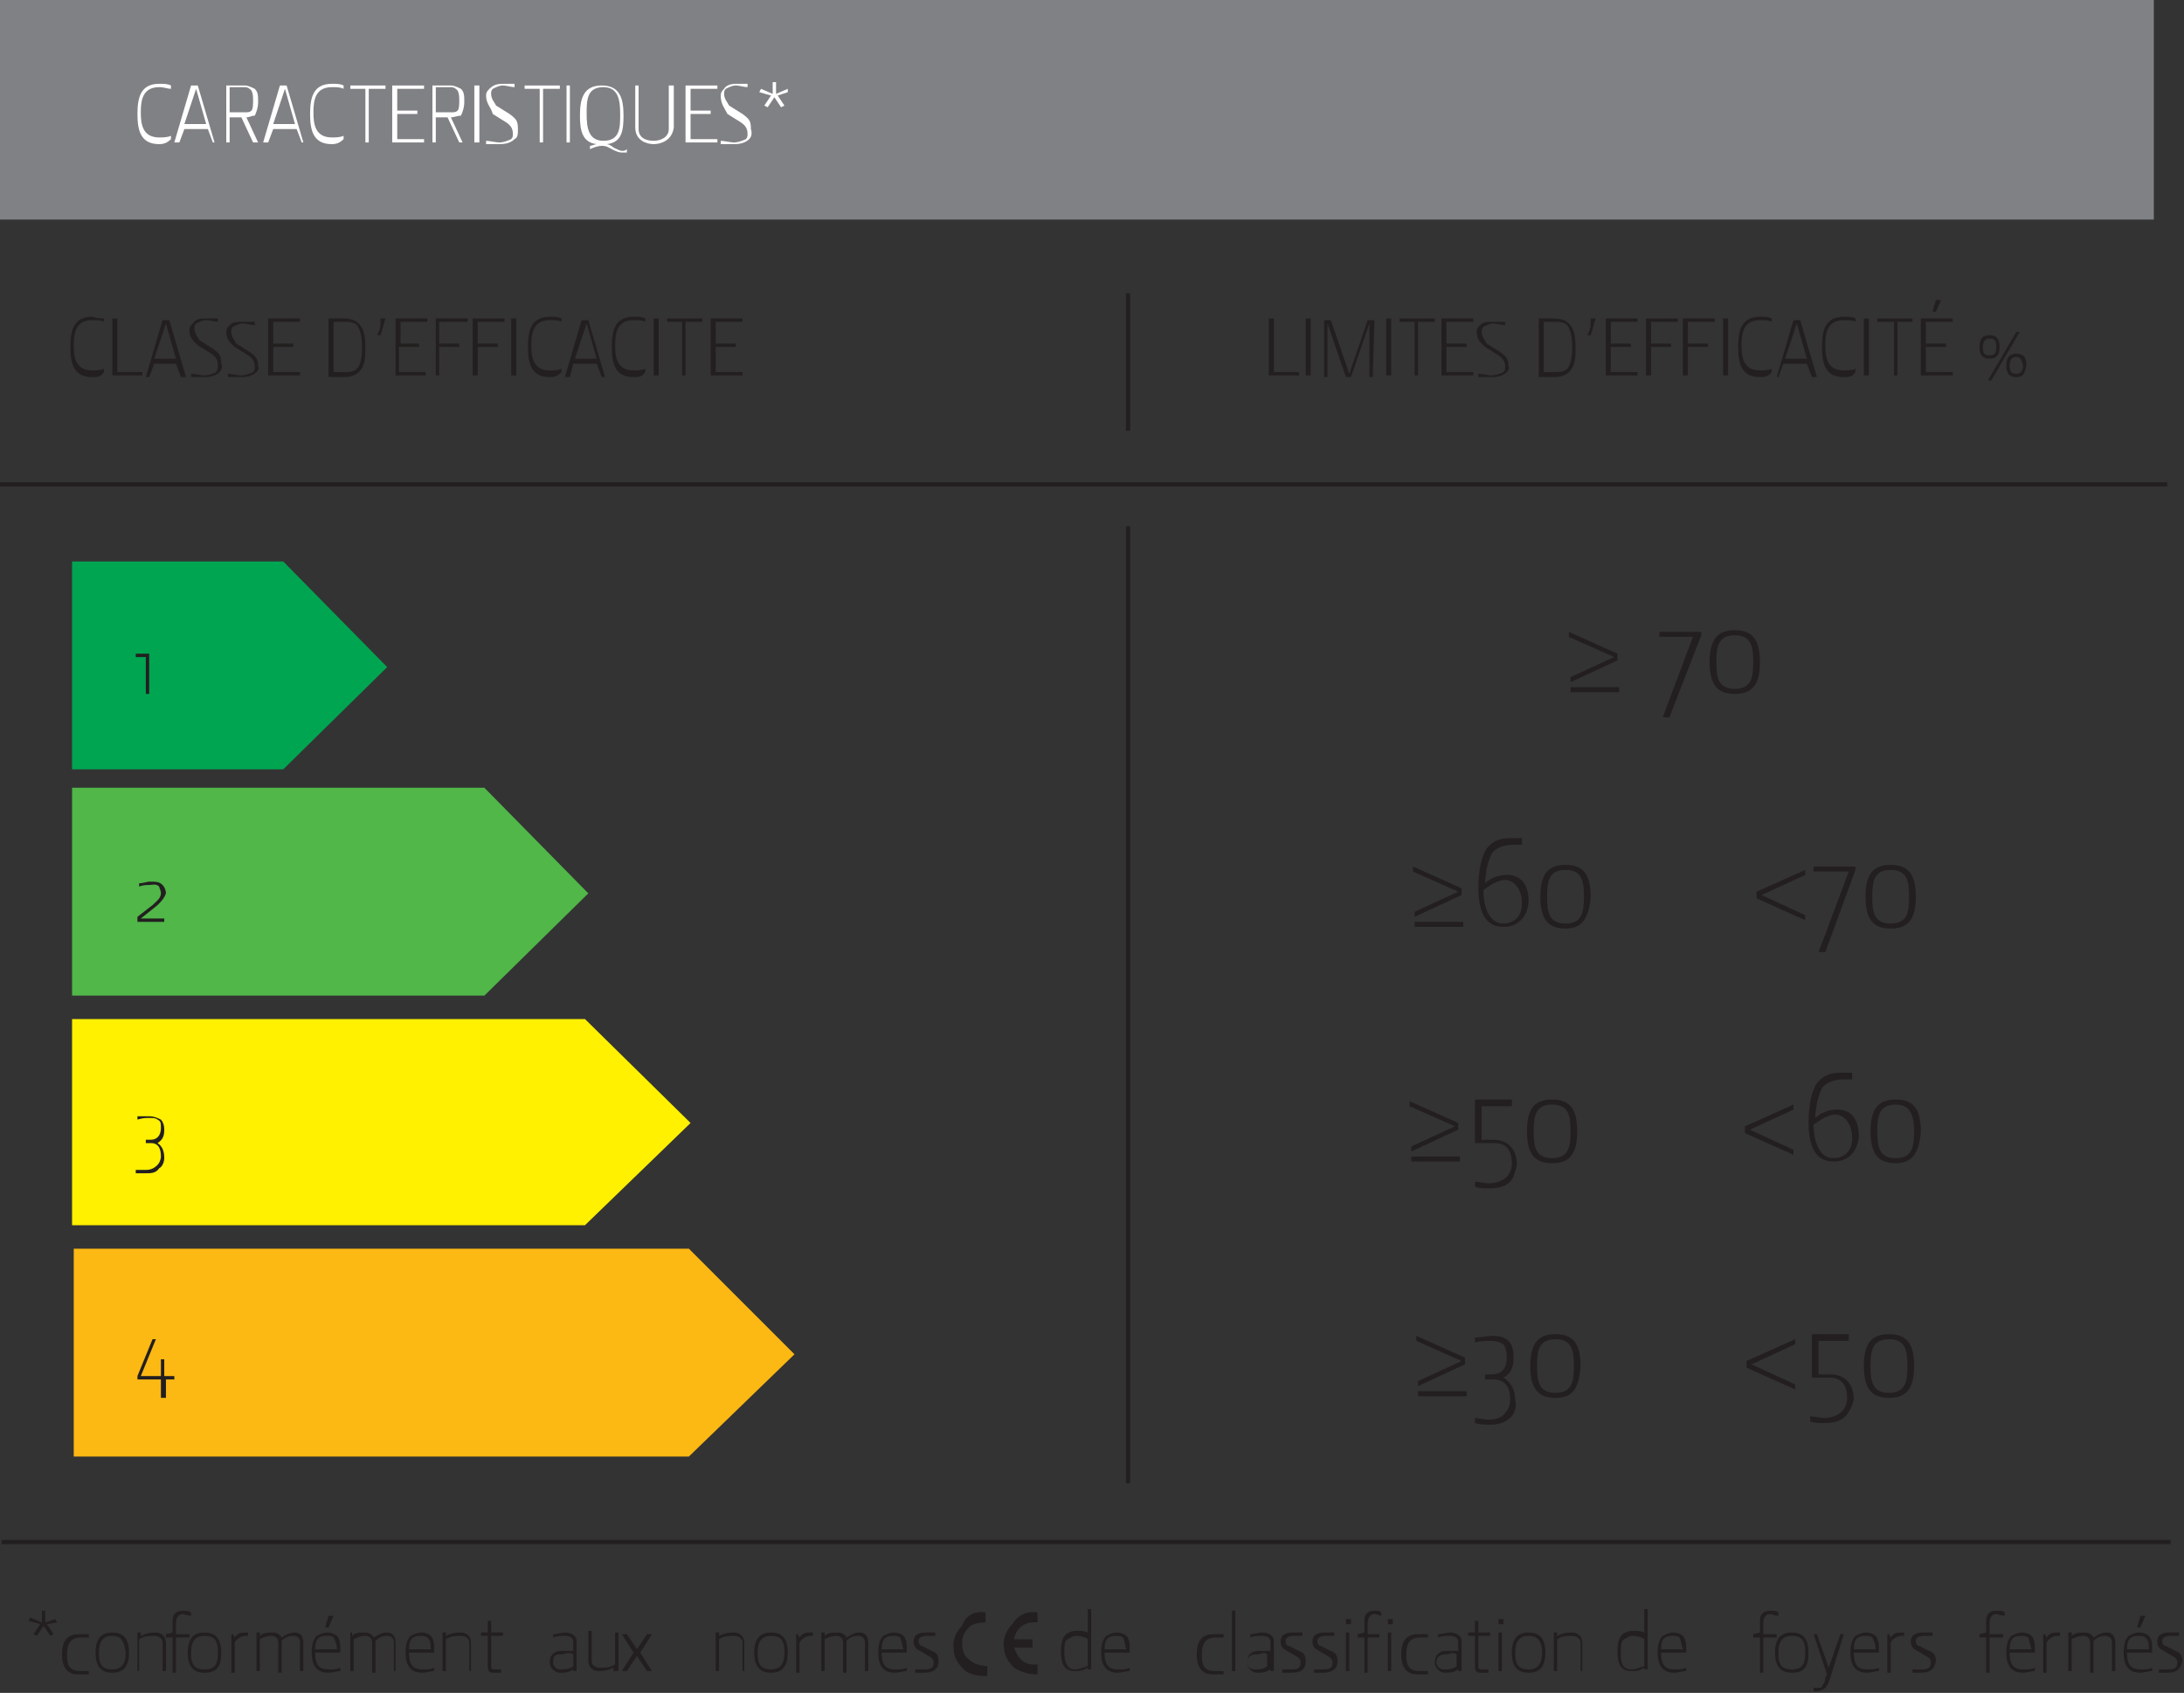 <?xml version="1.0" encoding="utf-8"?>
<!-- Generator: Adobe Illustrator 21.0.2, SVG Export Plug-In . SVG Version: 6.00 Build 0)  -->
<svg version="1.1" id="fr" xmlns="http://www.w3.org/2000/svg" xmlns:xlink="http://www.w3.org/1999/xlink" x="0px" y="0px"
	 viewBox="0 0 130.3 101" style="enable-background:new 0 0 130.3 101;" xml:space="preserve">
<rect x="0" y="0" width="130.3" height="101" fill="#333333" stroke="none"/>
<style type="text/css">
	.st0{fill:#808184;}
	.st1{enable-background:new    ;}
	.st2{fill:#FFFFFF;}
	.st3{fill:#231F20;}
	.st4{fill:#50B748;}
	.st5{fill:#00A551;}
	.st6{fill:#FFF100;}
	.st7{fill:#FCB813;}
	.st8{fill:none;stroke:#231F20;stroke-width:0.25;}
</style>
<rect class="st0" width="128.5" height="13.1"/>
<g class="st1">
	<path class="st2" d="M9.5,8.6c-1.1,0-1.3-0.8-1.3-1.8c0-1,0.2-1.8,1.3-1.8c0.3,0,0.5,0,0.7,0.1l0,0.2C10,5.3,9.8,5.2,9.5,5.2
		c-1,0-1.1,0.8-1.1,1.5s0.1,1.5,1.1,1.5c0.2,0,0.5,0,0.7-0.1l0,0.2C10,8.5,9.8,8.6,9.5,8.6z"/>
	<path class="st2" d="M12.7,8.5l-0.3-0.8H11l-0.3,0.8h-0.3l1-3.4h0.4l1,3.4H12.7z M11.7,5.3L11.7,5.3l-0.7,2.1h1.3L11.7,5.3z"/>
	<path class="st2" d="M15.1,8.5L14.4,7h-0.7v1.5h-0.2l0-3.4h1.1c0.2,0,0.4,0.1,0.6,0.2c0.2,0.2,0.2,0.4,0.2,0.8
		c0,0.3-0.1,0.6-0.2,0.8C15,6.9,14.9,7,14.7,7l0.7,1.5H15.1z M15,5.4c-0.1-0.1-0.2-0.2-0.4-0.2h-0.9v1.5h0.9c0.2,0,0.3,0,0.4-0.1
		c0.1-0.1,0.1-0.4,0.1-0.6C15.1,5.8,15.1,5.6,15,5.4z"/>
</g>
<g class="st1">
	<path class="st2" d="M18,8.5l-0.3-0.8h-1.4L16,8.5h-0.3l1-3.4h0.4l1,3.4H18z M17,5.3L17,5.3l-0.7,2.1h1.3L17,5.3z"/>
</g>
<g class="st1">
	<path class="st2" d="M19.8,8.6c-1.1,0-1.3-0.8-1.3-1.8c0-1,0.2-1.8,1.3-1.8c0.3,0,0.5,0,0.7,0.1l0,0.2c-0.2-0.1-0.4-0.1-0.7-0.1
		c-1,0-1.1,0.8-1.1,1.5s0.1,1.5,1.1,1.5c0.2,0,0.5,0,0.7-0.1l0,0.2C20.3,8.5,20.1,8.6,19.8,8.6z"/>
	<path class="st2" d="M22,5.3v3.2h-0.2V5.3h-0.9V5.1h2.1v0.2H22z"/>
	<path class="st2" d="M23.4,8.5V5.1h1.9v0.2h-1.6v1.3h1.2v0.2h-1.2v1.5h1.6v0.2H23.4z"/>
	<path class="st2" d="M27.4,8.5L26.7,7H26v1.5h-0.2l0-3.4h1.1c0.2,0,0.4,0.1,0.6,0.2c0.2,0.2,0.2,0.4,0.2,0.8c0,0.3-0.1,0.6-0.2,0.8
		C27.3,6.9,27.1,7,26.9,7l0.7,1.5H27.4z M27.3,5.4c-0.1-0.1-0.2-0.2-0.4-0.2H26v1.5h0.9c0.2,0,0.3,0,0.4-0.1
		c0.1-0.1,0.1-0.4,0.1-0.6C27.4,5.8,27.4,5.6,27.3,5.4z"/>
	<path class="st2" d="M28.3,8.5V5.1h0.3v3.4H28.3z"/>
	<path class="st2" d="M30.7,8.3c-0.2,0.2-0.5,0.3-0.9,0.3c-0.2,0-0.5,0-0.8,0l0-0.2c0.2,0,0.6,0.1,0.8,0.1c0.2,0,0.5-0.1,0.7-0.2
		c0.1-0.1,0.1-0.2,0.1-0.3c0-0.3-0.1-0.5-0.4-0.7l-0.8-0.5C29.3,6.4,29,6.2,29,5.7c0-0.2,0.1-0.3,0.2-0.4C29.4,5.1,29.6,5,30,5
		c0.2,0,0.5,0,0.7,0l0,0.2c-0.2,0-0.5-0.1-0.7-0.1c-0.2,0-0.4,0.1-0.6,0.2c-0.1,0.1-0.1,0.2-0.1,0.3c0,0.3,0.2,0.5,0.3,0.7l0.8,0.5
		c0.4,0.3,0.5,0.4,0.5,0.9C30.9,8,30.9,8.2,30.7,8.3z"/>
	<path class="st2" d="M32.4,5.3v3.2h-0.2V5.3h-0.9V5.1h2.1v0.2H32.4z"/>
	<path class="st2" d="M33.8,8.5V5.1H34v3.4H33.8z"/>
	<path class="st2" d="M37.1,9.1c-0.2,0-0.4-0.1-0.6-0.2c-0.2-0.1-0.3-0.2-0.6-0.2c-0.2,0-0.5,0.1-0.7,0.2l0-0.2
		c0.1,0,0.3-0.1,0.4-0.1l0,0c-0.9-0.1-1-0.9-1-1.7c0-1,0.2-1.8,1.3-1.8s1.3,0.8,1.3,1.8c0,0.9-0.1,1.6-1,1.7l0,0
		c0.1,0,0.3,0.1,0.4,0.2c0.2,0.1,0.4,0.2,0.5,0.2c0.1,0,0.2,0,0.3-0.1l0,0.2C37.4,9.1,37.2,9.1,37.1,9.1z M36,5.2c-1,0-1,0.8-1,1.6
		s0.1,1.6,1,1.6c1,0,1-0.8,1-1.6S36.9,5.2,36,5.2z"/>
	<path class="st2" d="M39,8.6c-0.4,0-1.1-0.2-1.1-1l0-2.5h0.2v2.6c0,0.5,0.4,0.7,0.9,0.7c0.4,0,0.9-0.2,0.9-0.7V5.1h0.3v2.5
		C40.1,8.4,39.4,8.6,39,8.6z"/>
	<path class="st2" d="M40.9,8.5V5.1h1.9v0.2h-1.6v1.3h1.2v0.2h-1.2v1.5h1.6v0.2H40.9z"/>
	<path class="st2" d="M44.7,8.3c-0.2,0.2-0.5,0.3-0.9,0.3c-0.2,0-0.5,0-0.8,0l0-0.2c0.2,0,0.6,0.1,0.8,0.1c0.2,0,0.5-0.1,0.7-0.2
		c0.1-0.1,0.1-0.2,0.1-0.3c0-0.3-0.1-0.5-0.4-0.7l-0.8-0.5C43.2,6.4,43,6.2,43,5.7c0-0.2,0.1-0.3,0.2-0.4C43.3,5.1,43.6,5,43.9,5
		c0.2,0,0.5,0,0.7,0l0,0.2c-0.2,0-0.5-0.1-0.7-0.1c-0.2,0-0.4,0.1-0.6,0.2c-0.1,0.1-0.1,0.2-0.1,0.3c0,0.3,0.2,0.5,0.3,0.7l0.8,0.5
		c0.4,0.3,0.5,0.4,0.5,0.9C44.9,8,44.8,8.2,44.7,8.3z"/>
	<path class="st2" d="M46.4,5.7l0.4,0.6l-0.2,0.1l-0.4-0.6v0h0l-0.4,0.6l-0.2-0.1l0.4-0.6v0v0l-0.7-0.2l0.1-0.2l0.7,0.3l0,0l0-0.7
		h0.2l0,0.7L47,5.3L47,5.5L46.4,5.7z"/>
</g>
<g class="st1">
	<path class="st3" d="M2.8,96.9l0.4,0.6L3,97.6L2.6,97v0h0l-0.4,0.6L2,97.5l0.4-0.6v0v0l-0.7-0.2l0.1-0.2l0.7,0.3l0,0l0-0.7h0.2
		l0,0.7l0.6-0.2l0.1,0.2L2.8,96.9z"/>
</g>
<g class="st1">
	<path class="st3" d="M5.3,97.7c-0.2,0-0.4,0-0.5,0c-0.6,0-0.8,0.4-0.8,1s0.1,1,0.8,1c0.2,0,0.4,0,0.5,0l0,0.2c-0.2,0-0.4,0-0.6,0
		c-0.6,0-1-0.3-1-1.2c0-0.9,0.4-1.2,1-1.2c0.2,0,0.4,0,0.6,0L5.3,97.7z"/>
	<path class="st3" d="M6.7,99.8c-0.6,0-1-0.3-1-1.2c0-0.9,0.4-1.2,1-1.2s1,0.3,1,1.2C7.7,99.5,7.3,99.8,6.7,99.8z M6.7,97.6
		c-0.6,0-0.8,0.4-0.8,1c0,0.6,0.1,1,0.8,1c0.6,0,0.8-0.4,0.8-1C7.4,98,7.3,97.6,6.7,97.6z"/>
	<path class="st3" d="M10,99.7H9.7V98c0-0.3-0.3-0.4-0.5-0.4c-0.3,0-0.6,0-0.9,0.2v1.9H8.2v-2.3h0.2l0,0.2h0
		c0.4-0.2,0.7-0.2,0.9-0.2c0.3,0,0.6,0.2,0.6,0.6V99.7z"/>
</g>
<g class="st1">
	<path class="st3" d="M11.4,96.4c-0.2,0-0.4-0.1-0.5-0.1c-0.3,0-0.4,0.3-0.4,0.5v0.7h0.8v0.2h-0.8v2.1h-0.2v-2.1H9.9v-0.2l0.4-0.1
		v-0.7c0-0.4,0.2-0.6,0.6-0.6c0.2,0,0.4,0,0.5,0.1L11.4,96.4z"/>
</g>
<g class="st1">
	<path class="st3" d="M12.2,99.8c-0.6,0-1-0.3-1-1.2c0-0.9,0.4-1.2,1-1.2c0.6,0,1,0.3,1,1.2C13.2,99.5,12.9,99.8,12.2,99.8z
		 M12.2,97.6c-0.6,0-0.8,0.4-0.8,1c0,0.6,0.1,1,0.8,1s0.8-0.4,0.8-1C13,98,12.9,97.6,12.2,97.6z"/>
	<path class="st3" d="M14.8,97.6c-0.1,0-0.1,0-0.2,0c-0.2,0-0.5,0.2-0.6,0.4v1.8h-0.2v-2.3h0.1l0.1,0.2h0c0.2-0.3,0.4-0.3,0.7-0.3
		c0,0,0.1,0,0.1,0L14.8,97.6z"/>
	<path class="st3" d="M18.1,99.7h-0.2V98c0-0.3-0.2-0.4-0.4-0.4c-0.3,0-0.5,0.1-0.7,0.3v1.9h-0.2V98c0-0.3-0.2-0.4-0.4-0.4
		c-0.3,0-0.5,0.1-0.7,0.2v1.9h-0.2v-2.3h0.2l0,0.2h0c0.2-0.2,0.5-0.2,0.8-0.2c0.2,0,0.4,0.1,0.5,0.3h0c0.3-0.2,0.5-0.3,0.8-0.3
		c0.3,0,0.5,0.2,0.5,0.6V99.7z"/>
	<path class="st3" d="M20.3,98.6h-1.5c0,0.8,0.3,1,0.8,1c0.3,0,0.5,0,0.7-0.1l0,0.2c-0.2,0-0.5,0.1-0.7,0.1c-0.6,0-1-0.3-1-1.2
		c0-0.5,0.1-0.8,0.3-1c0.2-0.1,0.4-0.2,0.6-0.2c0.3,0,0.5,0.1,0.6,0.2c0.1,0.1,0.2,0.3,0.2,0.7V98.6z M19.9,97.7
		c-0.1-0.1-0.3-0.1-0.4-0.1c-0.4,0-0.7,0.1-0.7,0.8l1.3,0C20.1,98.1,20,97.9,19.9,97.7z M19.6,97.1h-0.2l0.2-0.7h0.3L19.6,97.1z"/>
	<path class="st3" d="M23.7,99.7h-0.2V98c0-0.3-0.2-0.4-0.4-0.4c-0.3,0-0.5,0.1-0.7,0.3v1.9h-0.2V98c0-0.3-0.2-0.4-0.4-0.4
		c-0.3,0-0.5,0.1-0.7,0.2v1.9h-0.2v-2.3H21l0,0.2h0c0.2-0.2,0.5-0.2,0.8-0.2c0.2,0,0.4,0.1,0.5,0.3h0c0.3-0.2,0.5-0.3,0.8-0.3
		c0.3,0,0.5,0.2,0.5,0.6V99.7z"/>
	<path class="st3" d="M25.9,98.6h-1.5c0,0.8,0.3,1,0.8,1c0.3,0,0.5,0,0.7-0.1l0,0.2c-0.2,0-0.5,0.1-0.7,0.1c-0.6,0-1-0.3-1-1.2
		c0-0.5,0.1-0.8,0.3-1c0.2-0.1,0.4-0.2,0.6-0.2c0.3,0,0.5,0.1,0.6,0.2c0.1,0.1,0.2,0.3,0.2,0.7V98.6z M25.5,97.7
		c-0.1-0.1-0.3-0.1-0.4-0.1c-0.4,0-0.7,0.1-0.7,0.8l1.3,0C25.7,98.1,25.7,97.9,25.5,97.7z"/>
	<path class="st3" d="M28.2,99.7H28V98c0-0.3-0.3-0.4-0.5-0.4c-0.3,0-0.6,0-0.9,0.2v1.9h-0.2v-2.3h0.2l0,0.2h0
		c0.4-0.2,0.7-0.2,0.9-0.2c0.3,0,0.6,0.2,0.6,0.6V99.7z"/>
	<path class="st3" d="M29.3,97.7v1.7c0,0.1,0,0.2,0.2,0.2c0.2,0,0.3,0,0.4,0l0,0.2c-0.2,0-0.4,0-0.5,0c-0.2,0-0.3-0.1-0.3-0.4v-1.8
		h-0.4v-0.2l0.4,0v-0.7h0.2v0.7H30v0.2H29.3z"/>
</g>
<g class="st1">
	<path class="st3" d="M34.2,99.7l0-0.1h0c-0.3,0.2-0.5,0.2-0.8,0.2c-0.3,0-0.6-0.3-0.6-0.6c0-0.3,0.1-0.5,0.3-0.6
		c0.1-0.1,0.3-0.1,0.5-0.1c0.2,0,0.4,0,0.6,0V98c0-0.3-0.2-0.4-0.5-0.4c-0.2,0-0.5,0-0.7,0.1l0-0.2c0.2,0,0.5-0.1,0.7-0.1
		c0.4,0,0.7,0.2,0.7,0.5v1.8H34.2z M33.6,98.7c-0.2,0-0.4,0-0.5,0.1C33,98.9,33,99,33,99.2c0,0.2,0.2,0.4,0.4,0.4
		c0.3,0,0.6,0,0.8-0.2l0-0.7C34,98.6,33.8,98.6,33.6,98.7z"/>
	<path class="st3" d="M36.6,99.7l0-0.2h0c-0.4,0.2-0.7,0.2-0.9,0.2c-0.3,0-0.6-0.2-0.6-0.6v-1.8h0.2v1.8c0,0.3,0.3,0.4,0.5,0.4
		c0.3,0,0.6,0,0.9-0.2v-1.9h0.2v2.3H36.6z"/>
	<path class="st3" d="M38.2,98.6l0.7,1.1h-0.3L38,98.8l-0.6,0.9h-0.3l0.7-1.1l-0.7-1.1h0.3l0.6,0.9l0.6-0.9h0.3L38.2,98.6z"/>
</g>
<g class="st1">
	<path class="st3" d="M44.5,99.7h-0.2V98c0-0.3-0.3-0.4-0.5-0.4c-0.3,0-0.6,0-0.9,0.2v1.9h-0.2v-2.3h0.2l0,0.2h0
		c0.4-0.2,0.7-0.2,0.9-0.2c0.3,0,0.6,0.2,0.6,0.6V99.7z"/>
	<path class="st3" d="M46,99.8c-0.6,0-1-0.3-1-1.2c0-0.9,0.4-1.2,1-1.2s1,0.3,1,1.2C47,99.5,46.6,99.8,46,99.8z M46,97.6
		c-0.6,0-0.8,0.4-0.8,1c0,0.6,0.1,1,0.8,1c0.6,0,0.8-0.4,0.8-1C46.8,98,46.7,97.6,46,97.6z"/>
	<path class="st3" d="M48.5,97.6c-0.1,0-0.1,0-0.2,0c-0.2,0-0.5,0.2-0.6,0.4v1.8h-0.2v-2.3h0.1l0.1,0.2h0c0.2-0.3,0.4-0.3,0.7-0.3
		c0.1,0,0.1,0,0.1,0L48.5,97.6z"/>
	<path class="st3" d="M51.8,99.7h-0.2V98c0-0.3-0.2-0.4-0.4-0.4c-0.3,0-0.5,0.1-0.7,0.3v1.9h-0.2V98c0-0.3-0.2-0.4-0.4-0.4
		c-0.3,0-0.5,0.1-0.7,0.2v1.9h-0.2v-2.3h0.2l0,0.2h0c0.2-0.2,0.5-0.2,0.8-0.2c0.2,0,0.4,0.1,0.5,0.3h0c0.3-0.2,0.5-0.3,0.8-0.3
		c0.3,0,0.5,0.2,0.5,0.6V99.7z"/>
	<path class="st3" d="M54.1,98.6h-1.5c0,0.8,0.3,1,0.8,1c0.3,0,0.5,0,0.7-0.1l0,0.2c-0.2,0-0.5,0.1-0.7,0.1c-0.6,0-1-0.3-1-1.2
		c0-0.5,0.1-0.8,0.3-1c0.2-0.1,0.4-0.2,0.6-0.2c0.3,0,0.5,0.1,0.6,0.2c0.1,0.1,0.2,0.3,0.2,0.7V98.6z M53.7,97.7
		c-0.1-0.1-0.3-0.1-0.4-0.1c-0.4,0-0.7,0.1-0.7,0.8l1.3,0C53.8,98.1,53.8,97.9,53.7,97.7z"/>
	<path class="st3" d="M55.1,99.8c-0.1,0-0.4,0-0.5,0l0-0.2c0.2,0,0.4,0,0.5,0c0.3,0,0.6,0,0.6-0.4c0-0.2-0.1-0.3-0.3-0.4l-0.5-0.3
		c-0.2-0.1-0.4-0.2-0.4-0.6c0-0.1,0.1-0.3,0.1-0.3c0.1-0.1,0.3-0.2,0.6-0.2c0.1,0,0.4,0,0.6,0l0,0.2c-0.2,0-0.4,0-0.5,0
		c-0.3,0-0.5,0.1-0.5,0.3c0,0.2,0.1,0.3,0.2,0.3l0.6,0.3c0.3,0.1,0.4,0.3,0.4,0.6C56,99.7,55.5,99.8,55.1,99.8z"/>
</g>
<g class="st1">
	<path class="st3" d="M64.9,99.7l0-0.2h0c-0.3,0.2-0.6,0.2-0.8,0.2c-0.7,0-0.8-0.6-0.8-1.2c0-0.5,0.1-0.8,0.3-1
		c0.1-0.1,0.4-0.2,0.6-0.2c0.3,0,0.5,0,0.7,0.1v-1.4h0.2v3.6H64.9z M64.9,97.8c-0.1-0.1-0.4-0.2-0.7-0.2c-0.2,0-0.3,0.1-0.5,0.2
		c-0.2,0.1-0.2,0.4-0.2,0.8c0,0.4,0.1,1,0.6,1c0.3,0,0.5-0.1,0.8-0.2V97.8z"/>
	<path class="st3" d="M67.4,98.6h-1.5c0,0.8,0.3,1,0.8,1c0.3,0,0.5,0,0.7-0.1l0,0.2c-0.2,0-0.5,0.1-0.7,0.1c-0.6,0-1-0.3-1-1.2
		c0-0.5,0.1-0.8,0.3-1c0.2-0.1,0.4-0.2,0.6-0.2c0.3,0,0.5,0.1,0.6,0.2c0.1,0.1,0.2,0.3,0.2,0.7V98.6z M67,97.7
		c-0.1-0.1-0.3-0.1-0.4-0.1c-0.4,0-0.7,0.1-0.7,0.8l1.3,0C67.1,98.1,67.1,97.9,67,97.7z"/>
</g>
<g class="st1">
	<path class="st3" d="M73,97.7c-0.2,0-0.4,0-0.5,0c-0.6,0-0.8,0.4-0.8,1s0.1,1,0.8,1c0.2,0,0.4,0,0.5,0l0,0.2c-0.2,0-0.4,0-0.6,0
		c-0.6,0-1-0.3-1-1.2c0-0.9,0.4-1.2,1-1.2c0.2,0,0.4,0,0.6,0L73,97.7z"/>
	<path class="st3" d="M73.5,99.7l0-3.6h0.2v3.6H73.5z"/>
	<path class="st3" d="M75.8,99.7l0-0.1h0c-0.3,0.2-0.5,0.2-0.8,0.2c-0.3,0-0.6-0.3-0.6-0.6c0-0.3,0.1-0.5,0.3-0.6
		c0.1-0.1,0.3-0.1,0.5-0.1c0.2,0,0.4,0,0.6,0V98c0-0.3-0.2-0.4-0.5-0.4c-0.2,0-0.5,0-0.7,0.1l0-0.2c0.2,0,0.5-0.1,0.7-0.1
		c0.4,0,0.7,0.2,0.7,0.5v1.8H75.8z M75.1,98.7c-0.2,0-0.4,0-0.5,0.1c-0.2,0.1-0.2,0.3-0.2,0.4c0,0.2,0.2,0.4,0.4,0.4
		c0.3,0,0.6,0,0.8-0.2l0-0.7C75.5,98.6,75.4,98.6,75.1,98.7z"/>
	<path class="st3" d="M77,99.8c-0.1,0-0.4,0-0.5,0l0-0.2c0.2,0,0.4,0,0.5,0c0.3,0,0.6,0,0.6-0.4c0-0.2-0.1-0.3-0.3-0.4l-0.5-0.3
		c-0.2-0.1-0.4-0.2-0.4-0.6c0-0.1,0.1-0.3,0.1-0.3c0.1-0.1,0.3-0.2,0.6-0.2c0.1,0,0.4,0,0.6,0l0,0.2c-0.2,0-0.4,0-0.5,0
		c-0.3,0-0.5,0.1-0.5,0.3c0,0.2,0.1,0.3,0.2,0.3l0.6,0.3c0.3,0.1,0.4,0.3,0.4,0.6C77.9,99.7,77.5,99.8,77,99.8z"/>
	<path class="st3" d="M78.9,99.8c-0.1,0-0.4,0-0.5,0l0-0.2c0.2,0,0.4,0,0.5,0c0.3,0,0.6,0,0.6-0.4c0-0.2-0.1-0.3-0.3-0.4l-0.5-0.3
		c-0.2-0.1-0.4-0.2-0.4-0.6c0-0.1,0.1-0.3,0.1-0.3c0.1-0.1,0.3-0.2,0.6-0.2c0.1,0,0.4,0,0.6,0l0,0.2c-0.2,0-0.4,0-0.5,0
		c-0.3,0-0.5,0.1-0.5,0.3c0,0.2,0.1,0.3,0.2,0.3l0.6,0.3c0.3,0.1,0.4,0.3,0.4,0.6C79.8,99.7,79.3,99.8,78.9,99.8z"/>
	<path class="st3" d="M80.3,96.9v-0.3h0.3v0.3H80.3z M80.3,99.7v-2.3h0.2v2.3H80.3z"/>
	<path class="st3" d="M82.4,96.4c-0.1,0-0.2-0.1-0.4-0.1c-0.3,0-0.4,0.3-0.4,0.5c0,0,0,0.3,0,0.7h0.7v0.2h-0.7v2.1h-0.2v-2.1h-0.4
		v-0.2l0.4-0.1v-0.7c0-0.4,0.2-0.6,0.6-0.6c0.2,0,0.3,0,0.4,0.1L82.4,96.4z M82.8,96.9v-0.3h0.3v0.3H82.8z M82.8,99.7v-2.3H83v2.3
		H82.8z"/>
	<path class="st3" d="M85.2,97.7c-0.2,0-0.3,0-0.5,0c-0.6,0-0.8,0.4-0.8,1s0.1,1,0.8,1c0.2,0,0.4,0,0.5,0l0,0.2c-0.2,0-0.4,0-0.6,0
		c-0.6,0-1-0.3-1-1.2c0-0.9,0.4-1.2,1-1.2c0.2,0,0.4,0,0.6,0L85.2,97.7z"/>
	<path class="st3" d="M87,99.7l0-0.1h0c-0.3,0.2-0.5,0.2-0.8,0.2c-0.3,0-0.6-0.3-0.6-0.6c0-0.3,0.1-0.5,0.3-0.6
		c0.1-0.1,0.3-0.1,0.5-0.1c0.2,0,0.4,0,0.6,0V98c0-0.3-0.2-0.4-0.5-0.4c-0.2,0-0.5,0-0.7,0.1l0-0.2c0.2,0,0.5-0.1,0.7-0.1
		c0.4,0,0.7,0.2,0.7,0.5v1.8H87z M86.4,98.7c-0.2,0-0.4,0-0.5,0.1c-0.2,0.1-0.2,0.3-0.2,0.4c0,0.2,0.2,0.4,0.4,0.4
		c0.3,0,0.6,0,0.8-0.2l0-0.7C86.8,98.6,86.6,98.6,86.4,98.7z"/>
	<path class="st3" d="M88.2,97.7v1.7c0,0.1,0,0.2,0.2,0.2c0.2,0,0.3,0,0.4,0l0,0.2c-0.2,0-0.4,0-0.5,0c-0.2,0-0.3-0.1-0.3-0.4v-1.8
		h-0.4v-0.2l0.4,0v-0.7h0.2v0.7h0.7v0.2H88.2z"/>
	<path class="st3" d="M89.4,96.9v-0.3h0.3v0.3H89.4z M89.4,99.7v-2.3h0.2v2.3H89.4z"/>
	<path class="st3" d="M91.2,99.8c-0.6,0-1-0.3-1-1.2c0-0.9,0.4-1.2,1-1.2c0.6,0,1,0.3,1,1.2C92.2,99.5,91.8,99.8,91.2,99.8z
		 M91.2,97.6c-0.6,0-0.8,0.4-0.8,1c0,0.6,0.1,1,0.8,1c0.6,0,0.8-0.4,0.8-1C92,98,91.8,97.6,91.2,97.6z"/>
	<path class="st3" d="M94.5,99.7h-0.2V98c0-0.3-0.3-0.4-0.5-0.4c-0.3,0-0.6,0-0.9,0.2v1.9h-0.2v-2.3h0.2l0,0.2h0
		c0.4-0.2,0.7-0.2,0.9-0.2c0.3,0,0.6,0.2,0.6,0.6V99.7z"/>
</g>
<g class="st1">
	<path class="st3" d="M98.1,99.7l0-0.2h0c-0.3,0.2-0.5,0.2-0.8,0.2c-0.7,0-0.8-0.6-0.8-1.2c0-0.5,0.1-0.8,0.3-1
		c0.1-0.1,0.4-0.2,0.6-0.2c0.3,0,0.5,0,0.7,0.1v-1.4h0.2v3.6H98.1z M98.1,97.8c-0.1-0.1-0.4-0.2-0.7-0.2c-0.2,0-0.3,0.1-0.5,0.2
		c-0.2,0.1-0.2,0.4-0.2,0.8c0,0.4,0,1,0.6,1c0.3,0,0.5-0.1,0.8-0.2V97.8z"/>
	<path class="st3" d="M100.6,98.6h-1.5c0,0.8,0.3,1,0.8,1c0.3,0,0.5,0,0.7-0.1l0,0.2c-0.2,0-0.5,0.1-0.7,0.1c-0.6,0-1-0.3-1-1.2
		c0-0.5,0.1-0.8,0.3-1c0.2-0.1,0.4-0.2,0.6-0.2c0.3,0,0.5,0.1,0.6,0.2c0.1,0.1,0.2,0.3,0.2,0.7V98.6z M100.2,97.7
		c-0.1-0.1-0.3-0.1-0.4-0.1c-0.4,0-0.7,0.1-0.7,0.8l1.3,0C100.3,98.1,100.3,97.9,100.2,97.7z"/>
</g>
<g class="st1">
	<path class="st3" d="M106.1,96.4c-0.2,0-0.4-0.1-0.5-0.1c-0.3,0-0.4,0.3-0.4,0.5v0.7h0.8v0.2h-0.8v2.1H105v-2.1h-0.4v-0.2l0.4-0.1
		v-0.7c0-0.4,0.2-0.6,0.6-0.6c0.2,0,0.4,0,0.5,0.1L106.1,96.4z"/>
</g>
<g class="st1">
	<path class="st3" d="M106.9,99.8c-0.6,0-1-0.3-1-1.2c0-0.9,0.4-1.2,1-1.2s1,0.3,1,1.2C107.9,99.5,107.6,99.8,106.9,99.8z
		 M106.9,97.6c-0.6,0-0.8,0.4-0.8,1c0,0.6,0.1,1,0.8,1s0.8-0.4,0.8-1C107.7,98,107.6,97.6,106.9,97.6z"/>
	<path class="st3" d="M109.2,100.1c-0.1,0.3-0.2,0.5-0.3,0.6c-0.1,0.1-0.3,0.2-0.5,0.2c-0.1,0-0.2,0-0.2,0l0-0.2c0.1,0,0.1,0,0.2,0
		c0.2,0,0.3,0,0.3-0.1c0.1-0.1,0.2-0.3,0.2-0.5l0.1-0.2l-0.8-2.4h0.2l0.7,2l0,0l0.7-2h0.2L109.2,100.1z"/>
	<path class="st3" d="M112.1,98.6h-1.5c0,0.8,0.3,1,0.8,1c0.3,0,0.5,0,0.7-0.1l0,0.2c-0.2,0-0.5,0.1-0.7,0.1c-0.6,0-1-0.3-1-1.2
		c0-0.5,0.1-0.8,0.3-1c0.2-0.1,0.4-0.2,0.6-0.2c0.3,0,0.5,0.1,0.6,0.2c0.1,0.1,0.2,0.3,0.2,0.7V98.6z M111.7,97.7
		c-0.1-0.1-0.3-0.1-0.4-0.1c-0.4,0-0.7,0.1-0.7,0.8l1.3,0C111.9,98.1,111.8,97.9,111.7,97.7z"/>
	<path class="st3" d="M113.6,97.6c-0.1,0-0.1,0-0.2,0c-0.2,0-0.5,0.2-0.6,0.4v1.8h-0.2v-2.3h0.1l0.1,0.2h0c0.2-0.3,0.4-0.3,0.7-0.3
		c0.1,0,0.1,0,0.1,0L113.6,97.6z"/>
	<path class="st3" d="M114.6,99.8c-0.1,0-0.4,0-0.5,0l0-0.2c0.2,0,0.4,0,0.5,0c0.3,0,0.6,0,0.6-0.4c0-0.2-0.1-0.3-0.3-0.4l-0.5-0.3
		c-0.2-0.1-0.4-0.2-0.4-0.6c0-0.1,0.1-0.3,0.1-0.3c0.1-0.1,0.3-0.2,0.6-0.2c0.1,0,0.4,0,0.6,0l0,0.2c-0.2,0-0.4,0-0.5,0
		c-0.3,0-0.5,0.1-0.5,0.3c0,0.2,0.1,0.3,0.2,0.3l0.6,0.3c0.3,0.1,0.4,0.3,0.4,0.6C115.4,99.7,115,99.8,114.6,99.8z"/>
</g>
<g class="st1">
	<path class="st3" d="M119.6,96.4c-0.2,0-0.4-0.1-0.5-0.1c-0.3,0-0.4,0.3-0.4,0.5v0.7h0.8v0.2h-0.8v2.1h-0.2v-2.1h-0.4v-0.2l0.4-0.1
		v-0.7c0-0.4,0.2-0.6,0.6-0.6c0.2,0,0.4,0,0.5,0.1L119.6,96.4z"/>
</g>
<g class="st1">
	<path class="st3" d="M121.4,98.6h-1.5c0,0.8,0.3,1,0.8,1c0.3,0,0.5,0,0.7-0.1l0,0.2c-0.2,0-0.5,0.1-0.7,0.1c-0.6,0-1-0.3-1-1.2
		c0-0.5,0.1-0.8,0.3-1c0.2-0.1,0.4-0.2,0.6-0.2c0.3,0,0.5,0.1,0.6,0.2c0.1,0.1,0.2,0.3,0.2,0.7V98.6z M121,97.7
		c-0.1-0.1-0.3-0.1-0.4-0.1c-0.4,0-0.7,0.1-0.7,0.8l1.3,0C121.1,98.1,121.1,97.9,121,97.7z"/>
	<path class="st3" d="M122.9,97.6c-0.1,0-0.1,0-0.2,0c-0.2,0-0.5,0.2-0.6,0.4v1.8h-0.2v-2.3h0.1l0.1,0.2h0c0.2-0.3,0.4-0.3,0.7-0.3
		c0.1,0,0.1,0,0.1,0L122.9,97.6z"/>
	<path class="st3" d="M126.2,99.7H126V98c0-0.3-0.2-0.4-0.4-0.4c-0.3,0-0.5,0.1-0.7,0.3v1.9h-0.2V98c0-0.3-0.2-0.4-0.4-0.4
		c-0.3,0-0.5,0.1-0.7,0.2v1.9h-0.2v-2.3h0.2l0,0.2h0c0.2-0.2,0.5-0.2,0.8-0.2c0.2,0,0.4,0.1,0.5,0.3h0c0.3-0.2,0.5-0.3,0.8-0.3
		c0.3,0,0.5,0.2,0.5,0.6V99.7z"/>
	<path class="st3" d="M128.4,98.6h-1.5c0,0.8,0.3,1,0.8,1c0.3,0,0.5,0,0.7-0.1l0,0.2c-0.2,0-0.5,0.1-0.7,0.1c-0.6,0-1-0.3-1-1.2
		c0-0.5,0.1-0.8,0.3-1c0.2-0.1,0.4-0.2,0.6-0.2c0.3,0,0.5,0.1,0.6,0.2c0.1,0.1,0.2,0.3,0.2,0.7V98.6z M128,97.7
		c-0.1-0.1-0.3-0.1-0.4-0.1c-0.4,0-0.7,0.1-0.7,0.8l1.3,0C128.2,98.1,128.2,97.9,128,97.7z M127.7,97.1h-0.2l0.2-0.7h0.3L127.7,97.1
		z"/>
</g>
<g class="st1">
	<path class="st3" d="M129.3,99.8c-0.1,0-0.4,0-0.5,0l0-0.2c0.2,0,0.4,0,0.5,0c0.3,0,0.6,0,0.6-0.4c0-0.2-0.1-0.3-0.3-0.4l-0.5-0.3
		c-0.2-0.1-0.4-0.2-0.4-0.6c0-0.1,0.1-0.3,0.1-0.3c0.1-0.1,0.3-0.2,0.6-0.2c0.1,0,0.4,0,0.6,0l0,0.2c-0.2,0-0.4,0-0.5,0
		c-0.3,0-0.5,0.1-0.5,0.3c0,0.2,0.1,0.3,0.2,0.3l0.6,0.3c0.3,0.1,0.4,0.3,0.4,0.6C130.1,99.7,129.7,99.8,129.3,99.8z"/>
</g>
<g class="st1">
	<path class="st3" d="M93.7,40.7v-0.3l2.6-1.2l-2.7-1.2v-0.3l2.9,1.3v0.4L93.7,40.7z M93.7,41.3V41h2.9v0.3H93.7z"/>
	<path class="st3" d="M99.6,42.8h-0.4l1.8-4.8H99l0-0.3h2.5v0.2L99.6,42.8z"/>
	<path class="st3" d="M103.5,41.4c-1,0-1.5-0.5-1.5-1.9c0-1.4,0.5-1.9,1.5-1.9s1.5,0.5,1.5,1.9C105,40.9,104.5,41.4,103.5,41.4z
		 M103.5,37.9c-1,0-1.1,0.7-1.1,1.6c0,0.9,0.1,1.6,1.1,1.6c1,0,1.1-0.7,1.1-1.6C104.6,38.6,104.5,37.9,103.5,37.9z"/>
</g>
<g class="st1">
	<path class="st3" d="M84.4,54.7v-0.3l2.6-1.2l-2.7-1.2v-0.3l2.9,1.3v0.4L84.4,54.7z M84.4,55.3V55h2.9v0.3H84.4z"/>
	<path class="st3" d="M89.7,55.3c-1.1,0-1.5-0.9-1.5-2.4c0-0.9,0.2-2,0.6-2.4c0.4-0.4,0.8-0.5,1.4-0.5c0.1,0,0.4,0,0.6,0l0,0.4
		c-0.1,0-0.4,0-0.5,0c-0.4,0-0.9,0.1-1.2,0.4c-0.3,0.3-0.5,1.4-0.5,1.9c0.3-0.3,0.8-0.5,1.3-0.5c0.8,0,1.3,0.5,1.3,1.6
		C91.1,54.9,90.4,55.3,89.7,55.3z M89.8,52.5c-0.5,0-1,0.4-1.3,0.6c0,0.7,0.2,2,1.2,2c0.5,0,1.1-0.3,1.1-1.2S90.3,52.5,89.8,52.5z"
		/>
	<path class="st3" d="M93.4,55.4c-1,0-1.5-0.5-1.5-1.9c0-1.4,0.5-1.9,1.5-1.9c1,0,1.5,0.5,1.5,1.9C94.8,54.9,94.3,55.4,93.4,55.4z
		 M93.4,51.9c-1,0-1.1,0.7-1.1,1.6c0,0.9,0.1,1.6,1.1,1.6c1,0,1.1-0.7,1.1-1.6C94.5,52.6,94.4,51.9,93.4,51.9z"/>
	<path class="st3" d="M107.7,52.2l-2.6,1.2l2.6,1.2v0.3l-2.9-1.3v-0.4l2.9-1.3V52.2z"/>
	<path class="st3" d="M108.9,56.8h-0.4l1.8-4.8h-2.1l0-0.3h2.5v0.2L108.9,56.8z"/>
	<path class="st3" d="M112.8,55.4c-1,0-1.5-0.5-1.5-1.9c0-1.4,0.5-1.9,1.5-1.9c1,0,1.5,0.5,1.5,1.9
		C114.3,54.9,113.8,55.4,112.8,55.4z M112.8,51.9c-1,0-1.1,0.7-1.1,1.6c0,0.9,0.1,1.6,1.1,1.6c1,0,1.1-0.7,1.1-1.6
		C113.9,52.6,113.8,51.9,112.8,51.9z"/>
</g>
<g class="st1">
	<path class="st3" d="M84.2,68.7v-0.3l2.6-1.2l-2.7-1.2v-0.3l2.9,1.3v0.4L84.2,68.7z M84.2,69.3V69h2.9v0.3H84.2z"/>
	<path class="st3" d="M90.1,70.5c-0.3,0.3-0.7,0.4-1.3,0.4c-0.3,0-0.6,0-0.8-0.1l0-0.3c0.2,0,0.6,0.1,0.8,0.1c0.4,0,0.8-0.1,1.1-0.4
		c0.2-0.2,0.3-0.5,0.3-0.8c0-0.7-0.3-1.2-1-1.2H88v-2.6h2.2V66h-1.8v2h0.7c0.9,0,1.4,0.6,1.4,1.5C90.4,69.9,90.3,70.3,90.1,70.5z"/>
	<path class="st3" d="M92.6,69.4c-1,0-1.5-0.5-1.5-1.9c0-1.4,0.5-1.9,1.5-1.9c1,0,1.5,0.5,1.5,1.9C94.1,68.9,93.6,69.4,92.6,69.4z
		 M92.6,65.9c-1,0-1.1,0.7-1.1,1.6c0,0.9,0.1,1.6,1.1,1.6c1,0,1.1-0.7,1.1-1.6C93.7,66.6,93.6,65.9,92.6,65.9z"/>
	<path class="st3" d="M107,66.2l-2.6,1.2l2.6,1.2v0.3l-2.9-1.3v-0.4l2.9-1.3V66.2z"/>
	<path class="st3" d="M109.4,69.3c-1.1,0-1.5-0.9-1.5-2.4c0-0.9,0.2-2,0.6-2.4c0.4-0.4,0.8-0.5,1.4-0.5c0.1,0,0.4,0,0.6,0l0,0.4
		c-0.1,0-0.4,0-0.5,0c-0.4,0-0.9,0.1-1.2,0.4c-0.3,0.3-0.5,1.4-0.5,1.9c0.3-0.3,0.8-0.5,1.3-0.5c0.8,0,1.3,0.5,1.3,1.6
		C110.8,68.9,110.1,69.3,109.4,69.3z M109.5,66.5c-0.5,0-1,0.4-1.3,0.6c0,0.7,0.2,2,1.2,2c0.5,0,1.1-0.3,1.1-1.2
		S110,66.5,109.5,66.5z"/>
	<path class="st3" d="M113.1,69.4c-1,0-1.5-0.5-1.5-1.9c0-1.4,0.5-1.9,1.5-1.9c1,0,1.5,0.5,1.5,1.9C114.5,68.9,114,69.4,113.1,69.4z
		 M113.1,65.9c-1,0-1.1,0.7-1.1,1.6c0,0.9,0.1,1.6,1.1,1.6c1,0,1.1-0.7,1.1-1.6C114.2,66.6,114,65.9,113.1,65.9z"/>
</g>
<g class="st1">
	<path class="st3" d="M84.6,82.7v-0.3l2.6-1.2l-2.7-1.2v-0.3l2.9,1.3v0.4L84.6,82.7z M84.6,83.3V83h2.9v0.3H84.6z"/>
	<path class="st3" d="M90.2,84.5c-0.4,0.4-0.8,0.5-1.3,0.5c-0.3,0-0.7,0-0.9-0.1l0-0.3c0.2,0,0.5,0.1,0.8,0.1c0.4,0,0.8-0.1,1-0.4
		c0.2-0.2,0.3-0.5,0.3-0.8c0-0.6-0.2-1.2-1-1.2l-0.5,0v-0.3h0.4c0.7,0,0.9-0.5,0.9-1c0-0.4-0.1-0.6-0.2-0.8
		c-0.2-0.1-0.4-0.2-0.7-0.2c-0.3,0-0.7,0-1,0.1l0-0.3c0.3,0,0.8-0.1,1-0.1c0.5,0,0.8,0.1,1,0.3c0.2,0.2,0.3,0.5,0.3,1
		c0,0.5-0.1,0.9-0.6,1.2c0.5,0.3,0.7,0.8,0.7,1.4C90.5,83.8,90.4,84.2,90.2,84.5z"/>
	<path class="st3" d="M92.8,83.4c-1,0-1.5-0.5-1.5-1.9c0-1.4,0.5-1.9,1.5-1.9c1,0,1.5,0.5,1.5,1.9C94.2,82.9,93.8,83.4,92.8,83.4z
		 M92.8,79.9c-1,0-1.1,0.7-1.1,1.6c0,0.9,0.1,1.6,1.1,1.6c1,0,1.1-0.7,1.1-1.6C93.9,80.6,93.8,79.9,92.8,79.9z"/>
	<path class="st3" d="M107.1,80.2l-2.6,1.2l2.6,1.2v0.3l-2.9-1.3v-0.4l2.9-1.3V80.2z"/>
	<path class="st3" d="M110.1,84.5c-0.3,0.3-0.7,0.4-1.3,0.4c-0.3,0-0.6,0-0.8-0.1l0-0.3c0.2,0,0.6,0.1,0.8,0.1
		c0.4,0,0.8-0.1,1.1-0.4c0.2-0.2,0.3-0.5,0.3-0.8c0-0.7-0.3-1.2-1-1.2h-1.1v-2.6h2.2V80h-1.8v2h0.7c0.9,0,1.4,0.6,1.4,1.5
		C110.5,83.9,110.3,84.3,110.1,84.5z"/>
	<path class="st3" d="M112.7,83.4c-1,0-1.5-0.5-1.5-1.9c0-1.4,0.5-1.9,1.5-1.9c1,0,1.5,0.5,1.5,1.9
		C114.2,82.9,113.7,83.4,112.7,83.4z M112.7,79.9c-1,0-1.1,0.7-1.1,1.6c0,0.9,0.1,1.6,1.1,1.6c1,0,1.1-0.7,1.1-1.6
		C113.8,80.6,113.7,79.9,112.7,79.9z"/>
</g>
<g class="st1">
	<path class="st3" d="M75.7,22.5V19H76v3.2h1.5v0.2H75.7z"/>
	<path class="st3" d="M77.9,22.5V19h0.3v3.4H77.9z"/>
	<path class="st3" d="M81.9,22.5h-0.2v-3.2h0l-1.1,3.2h-0.3l-1.1-3.2h0v3.2h-0.2l0-3.4h0.4l1.1,3.2h0l1.1-3.2h0.4L81.9,22.5z"/>
	<path class="st3" d="M82.7,22.5V19h0.3v3.4H82.7z"/>
	<path class="st3" d="M84.6,19.2v3.2h-0.2v-3.2h-0.9V19h2.1v0.2H84.6z"/>
	<path class="st3" d="M86,22.5V19h1.9v0.2h-1.6v1.3h1.2v0.2h-1.2v1.5h1.6v0.2H86z"/>
	<path class="st3" d="M89.9,22.2c-0.2,0.2-0.5,0.3-0.9,0.3c-0.2,0-0.5,0-0.8,0l0-0.2c0.2,0,0.6,0.1,0.8,0.1c0.2,0,0.5-0.1,0.7-0.2
		c0.1-0.1,0.1-0.2,0.1-0.3c0-0.3-0.1-0.5-0.4-0.7l-0.8-0.5c-0.2-0.2-0.5-0.4-0.5-0.9c0-0.2,0.1-0.3,0.2-0.4c0.2-0.2,0.4-0.2,0.8-0.2
		c0.2,0,0.5,0,0.7,0l0,0.2c-0.2,0-0.5-0.1-0.7-0.1c-0.2,0-0.4,0.1-0.6,0.2c-0.1,0.1-0.1,0.2-0.1,0.3c0,0.3,0.2,0.5,0.3,0.7l0.8,0.5
		c0.4,0.3,0.5,0.4,0.5,0.9C90.1,21.9,90,22.1,89.9,22.2z"/>
	<path class="st3" d="M93.6,22.2c-0.2,0.2-0.5,0.3-0.9,0.3h-0.9V19h0.9c0.4,0,0.7,0.1,0.9,0.3c0.3,0.3,0.4,0.7,0.4,1.5
		S93.9,21.9,93.6,22.2z M93.5,19.4c-0.2-0.2-0.5-0.2-0.8-0.2h-0.6v3h0.6c0.3,0,0.6,0,0.8-0.2c0.2-0.2,0.3-0.7,0.3-1.3
		C93.8,20.1,93.7,19.7,93.5,19.4z"/>
	<path class="st3" d="M95.1,19.3c0,0.1-0.1,0.3-0.1,0.4c0,0.1-0.1,0.2-0.1,0.3h-0.2c0.1-0.2,0.2-0.4,0.2-0.6c0-0.1,0-0.2,0-0.4h0.3
		L95.1,19.3z"/>
	<path class="st3" d="M95.8,22.5V19h1.9v0.2h-1.6v1.3h1.2v0.2h-1.2v1.5h1.6v0.2H95.8z"/>
	<path class="st3" d="M98.5,19.2v1.3h1.2v0.2h-1.2v1.7h-0.3V19h1.9v0.2H98.5z"/>
	<path class="st3" d="M100.7,19.2v1.3h1.2v0.2h-1.2v1.7h-0.3V19h1.9v0.2H100.7z"/>
	<path class="st3" d="M102.8,22.5V19h0.3v3.4H102.8z"/>
	<path class="st3" d="M105,22.5c-1.1,0-1.3-0.8-1.3-1.8c0-1,0.2-1.8,1.3-1.8c0.3,0,0.5,0,0.7,0.1l0,0.2c-0.2-0.1-0.4-0.1-0.7-0.1
		c-1,0-1.1,0.8-1.1,1.5s0.1,1.5,1.1,1.5c0.2,0,0.5,0,0.7-0.1l0,0.2C105.5,22.5,105.2,22.5,105,22.5z"/>
</g>
<g class="st1">
	<path class="st3" d="M108.1,22.5l-0.3-0.8h-1.4l-0.3,0.8H106l1-3.4h0.4l1,3.4H108.1z M107.2,19.3L107.2,19.3l-0.7,2.1h1.3
		L107.2,19.3z"/>
</g>
<g class="st1">
	<path class="st3" d="M110,22.5c-1.1,0-1.3-0.8-1.3-1.8c0-1,0.2-1.8,1.3-1.8c0.3,0,0.5,0,0.7,0.1l0,0.2c-0.2-0.1-0.4-0.1-0.7-0.1
		c-1,0-1.1,0.8-1.1,1.5s0.1,1.5,1.1,1.5c0.2,0,0.5,0,0.7-0.1l0,0.2C110.5,22.5,110.3,22.5,110,22.5z"/>
	<path class="st3" d="M111.2,22.5V19h0.3v3.4H111.2z"/>
	<path class="st3" d="M113.2,19.2v3.2h-0.2v-3.2H112V19h2.1v0.2H113.2z"/>
	<path class="st3" d="M114.6,22.5V19h1.9v0.2h-1.6v1.3h1.2v0.2h-1.2v1.5h1.6v0.2H114.6z M115.5,18.6h-0.2l0.2-0.7h0.3L115.5,18.6z"
		/>
	<path class="st3" d="M118.7,21.4c-0.4,0-0.6-0.2-0.6-0.7c0-0.5,0.2-0.7,0.6-0.7c0.4,0,0.6,0.2,0.6,0.7
		C119.3,21.2,119.1,21.4,118.7,21.4z M118.7,20.2c-0.2,0-0.4,0.1-0.4,0.5c0,0.4,0.1,0.5,0.4,0.5s0.4-0.1,0.4-0.5
		C119.1,20.3,119,20.2,118.7,20.2z M118.8,22.7h-0.2l1.7-2.9h0.2L118.8,22.7z M120.3,22.5c-0.4,0-0.6-0.2-0.6-0.7
		c0-0.5,0.2-0.7,0.6-0.7c0.4,0,0.6,0.2,0.6,0.7C120.8,22.3,120.7,22.5,120.3,22.5z M120.3,21.3c-0.2,0-0.4,0.1-0.4,0.5
		c0,0.4,0.1,0.5,0.4,0.5c0.2,0,0.4-0.1,0.4-0.5C120.6,21.4,120.5,21.3,120.3,21.3z"/>
</g>
<g class="st1">
	<path class="st3" d="M5.5,22.5c-1.1,0-1.3-0.8-1.3-1.8c0-1,0.2-1.8,1.3-1.8C5.8,19,6,19,6.2,19l0,0.2c-0.2-0.1-0.4-0.1-0.7-0.1
		c-1,0-1.1,0.8-1.1,1.5s0.1,1.5,1.1,1.5c0.2,0,0.5,0,0.7-0.1l0,0.2C6,22.5,5.8,22.5,5.5,22.5z"/>
	<path class="st3" d="M6.7,22.5V19H7v3.2h1.5v0.2H6.7z"/>
	<path class="st3" d="M10.8,22.5l-0.3-0.8H9.2l-0.3,0.8H8.7l1-3.4h0.4l1,3.4H10.8z M9.9,19.3L9.9,19.3l-0.7,2.1h1.3L9.9,19.3z"/>
	<path class="st3" d="M13.1,22.2c-0.2,0.2-0.5,0.3-0.9,0.3c-0.2,0-0.5,0-0.8,0l0-0.2c0.2,0,0.6,0.1,0.8,0.1c0.2,0,0.5-0.1,0.7-0.2
		C13,22,13,21.9,13,21.8c0-0.3-0.1-0.5-0.4-0.7l-0.8-0.5c-0.2-0.2-0.5-0.4-0.5-0.9c0-0.2,0.1-0.3,0.2-0.4C11.7,19,12,19,12.3,19
		c0.2,0,0.5,0,0.7,0l0,0.2c-0.2,0-0.5-0.1-0.7-0.1c-0.2,0-0.4,0.1-0.6,0.2c-0.1,0.1-0.1,0.2-0.1,0.3c0,0.3,0.2,0.5,0.3,0.7l0.8,0.5
		c0.4,0.3,0.5,0.4,0.5,0.9C13.3,21.9,13.2,22.1,13.1,22.2z"/>
	<path class="st3" d="M15.3,22.2c-0.2,0.2-0.5,0.3-0.9,0.3c-0.2,0-0.5,0-0.8,0l0-0.2c0.2,0,0.6,0.1,0.8,0.1c0.2,0,0.5-0.1,0.7-0.2
		c0.1-0.1,0.1-0.2,0.1-0.3c0-0.3-0.1-0.5-0.4-0.7l-0.8-0.5c-0.2-0.2-0.5-0.4-0.5-0.9c0-0.2,0.1-0.3,0.2-0.4c0.2-0.2,0.4-0.2,0.8-0.2
		c0.2,0,0.5,0,0.7,0l0,0.2c-0.2,0-0.5-0.1-0.7-0.1c-0.2,0-0.4,0.1-0.6,0.2c-0.1,0.1-0.1,0.2-0.1,0.3c0,0.3,0.2,0.5,0.3,0.7l0.8,0.5
		c0.4,0.3,0.5,0.4,0.5,0.9C15.5,21.9,15.4,22.1,15.3,22.2z"/>
	<path class="st3" d="M16,22.5V19h1.9v0.2h-1.6v1.3h1.2v0.2h-1.2v1.5h1.6v0.2H16z"/>
	<path class="st3" d="M21.4,22.2c-0.2,0.2-0.5,0.3-0.9,0.3h-0.9V19h0.9c0.4,0,0.7,0.1,0.9,0.3c0.3,0.3,0.4,0.7,0.4,1.5
		S21.7,21.9,21.4,22.2z M21.3,19.4c-0.2-0.2-0.5-0.2-0.8-0.2h-0.6v3h0.6c0.3,0,0.6,0,0.8-0.2c0.2-0.2,0.3-0.7,0.3-1.3
		C21.6,20.1,21.5,19.7,21.3,19.4z"/>
	<path class="st3" d="M22.9,19.3c0,0.1-0.1,0.3-0.1,0.4c0,0.1-0.1,0.2-0.1,0.3h-0.2c0.1-0.2,0.2-0.4,0.2-0.6c0-0.1,0-0.2,0-0.4h0.3
		L22.9,19.3z"/>
	<path class="st3" d="M23.6,22.5V19h1.9v0.2h-1.6v1.3H25v0.2h-1.2v1.5h1.6v0.2H23.6z"/>
	<path class="st3" d="M26.2,19.2v1.3h1.2v0.2h-1.2v1.7H26V19h1.9v0.2H26.2z"/>
	<path class="st3" d="M28.5,19.2v1.3h1.2v0.2h-1.2v1.7h-0.3V19h1.9v0.2H28.5z"/>
	<path class="st3" d="M30.5,22.5V19h0.3v3.4H30.5z"/>
	<path class="st3" d="M32.8,22.5c-1.1,0-1.3-0.8-1.3-1.8c0-1,0.2-1.8,1.3-1.8c0.3,0,0.5,0,0.7,0.1l0,0.2c-0.2-0.1-0.4-0.1-0.7-0.1
		c-1,0-1.1,0.8-1.1,1.5s0.1,1.5,1.1,1.5c0.2,0,0.5,0,0.7-0.1l0,0.2C33.2,22.5,33,22.5,32.8,22.5z"/>
</g>
<g class="st1">
	<path class="st3" d="M35.9,22.5l-0.3-0.8h-1.4L34,22.5h-0.3l1-3.4h0.4l1,3.4H35.9z M35,19.3L35,19.3l-0.7,2.1h1.3L35,19.3z"/>
</g>
<g class="st1">
	<path class="st3" d="M37.8,22.5c-1.1,0-1.3-0.8-1.3-1.8c0-1,0.2-1.8,1.3-1.8c0.3,0,0.5,0,0.7,0.1l0,0.2c-0.2-0.1-0.4-0.1-0.7-0.1
		c-1,0-1.1,0.8-1.1,1.5s0.1,1.5,1.1,1.5c0.2,0,0.5,0,0.7-0.1l0,0.2C38.3,22.5,38.1,22.5,37.8,22.5z"/>
	<path class="st3" d="M39,22.5V19h0.3v3.4H39z"/>
	<path class="st3" d="M40.9,19.2v3.2h-0.2v-3.2h-0.9V19h2.1v0.2H40.9z"/>
	<path class="st3" d="M42.4,22.5V19h1.9v0.2h-1.6v1.3h1.2v0.2h-1.2v1.5h1.6v0.2H42.4z"/>
</g>
<polygon class="st4" points="4.3,47 4.3,59.4 28.9,59.4 35.1,53.3 28.9,47 "/>
<polygon class="st5" points="4.3,33.5 4.3,45.9 16.9,45.9 23.1,39.8 16.9,33.5 "/>
<polygon class="st6" points="4.3,60.8 4.3,73.1 34.9,73.1 41.2,67 34.9,60.8 "/>
<polygon class="st7" points="4.4,74.5 4.4,86.9 41.1,86.9 47.4,80.8 41.1,74.5 "/>
<g class="st1">
	<path class="st3" d="M9.4,54l-1,0.8v0h1.4v0.2H8.2v-0.3l0.9-0.7c0.2-0.2,0.5-0.4,0.5-0.7c0-0.2-0.1-0.3-0.1-0.4
		c-0.2-0.2-0.4-0.1-0.6-0.1c-0.1,0-0.4,0-0.6,0.1l0-0.2c0.2,0,0.5-0.1,0.6-0.1c0.4,0,0.6,0,0.8,0.2c0.1,0.1,0.2,0.3,0.2,0.5
		C9.8,53.6,9.6,53.8,9.4,54z"/>
</g>
<g class="st1">
	<path class="st3" d="M8.7,41.4v-2.2H8.1V39h0.8v2.4H8.7z"/>
</g>
<g class="st1">
	<path class="st3" d="M9.5,69.7C9.3,70,9,70,8.7,70c-0.2,0-0.4,0-0.6,0l0-0.2c0.2,0,0.4,0,0.6,0c0.3,0,0.5-0.1,0.7-0.3
		c0.1-0.1,0.2-0.3,0.2-0.5c0-0.4-0.1-0.8-0.6-0.8l-0.3,0V68h0.3c0.4,0,0.6-0.3,0.6-0.7c0-0.3,0-0.4-0.2-0.5
		c-0.1-0.1-0.3-0.1-0.5-0.1c-0.2,0-0.4,0-0.7,0.1l0-0.2c0.2,0,0.5,0,0.7,0c0.3,0,0.5,0.1,0.7,0.2c0.1,0.1,0.2,0.3,0.2,0.6
		c0,0.4-0.1,0.6-0.4,0.8c0.3,0.2,0.4,0.5,0.4,0.9C9.8,69.3,9.7,69.6,9.5,69.7z"/>
</g>
<g class="st1">
	<path class="st3" d="M9.9,82.3v1.1H9.6v-1.1H8.2v-0.2l0.9-2.2l0.2,0l-0.9,2.2h1.2v-1h0.2v1h0.6v0.2H9.9z"/>
</g>
<line class="st8" x1="0" y1="28.9" x2="129.3" y2="28.9"/>
<line class="st8" x1="0.1" y1="92" x2="129.5" y2="92"/>
<line class="st8" x1="67.3" y1="25.7" x2="67.3" y2="17.5"/>
<line class="st8" x1="67.3" y1="88.5" x2="67.3" y2="31.4"/>
<path class="st3" d="M58.8,96.2v0.6c-0.5,0-0.8,0.1-1,0.3c-0.2,0.2-0.4,0.5-0.4,0.9s0.1,0.8,0.4,1c0.2,0.2,0.6,0.4,1.1,0.4v0.6
	c-0.6,0-1.1-0.1-1.4-0.4c-0.3-0.3-0.6-0.7-0.6-1.2c-0.1-0.6,0.2-1.1,0.5-1.4C57.6,96.4,58.1,96.1,58.8,96.2"/>
<path class="st3" d="M61.9,96.2v0.6c-0.8-0.1-1.3,0.4-1.4,1c0.3,0,0.7,0,1.1,0v0.5h-1.1c0.2,0.6,0.6,1.1,1.4,1v0.6
	c-0.6,0-1.1-0.2-1.4-0.4c-0.3-0.3-0.6-0.7-0.6-1.2c-0.1-0.6,0.2-1.1,0.5-1.4C60.7,96.4,61.2,96.1,61.9,96.2"/>
</svg>
